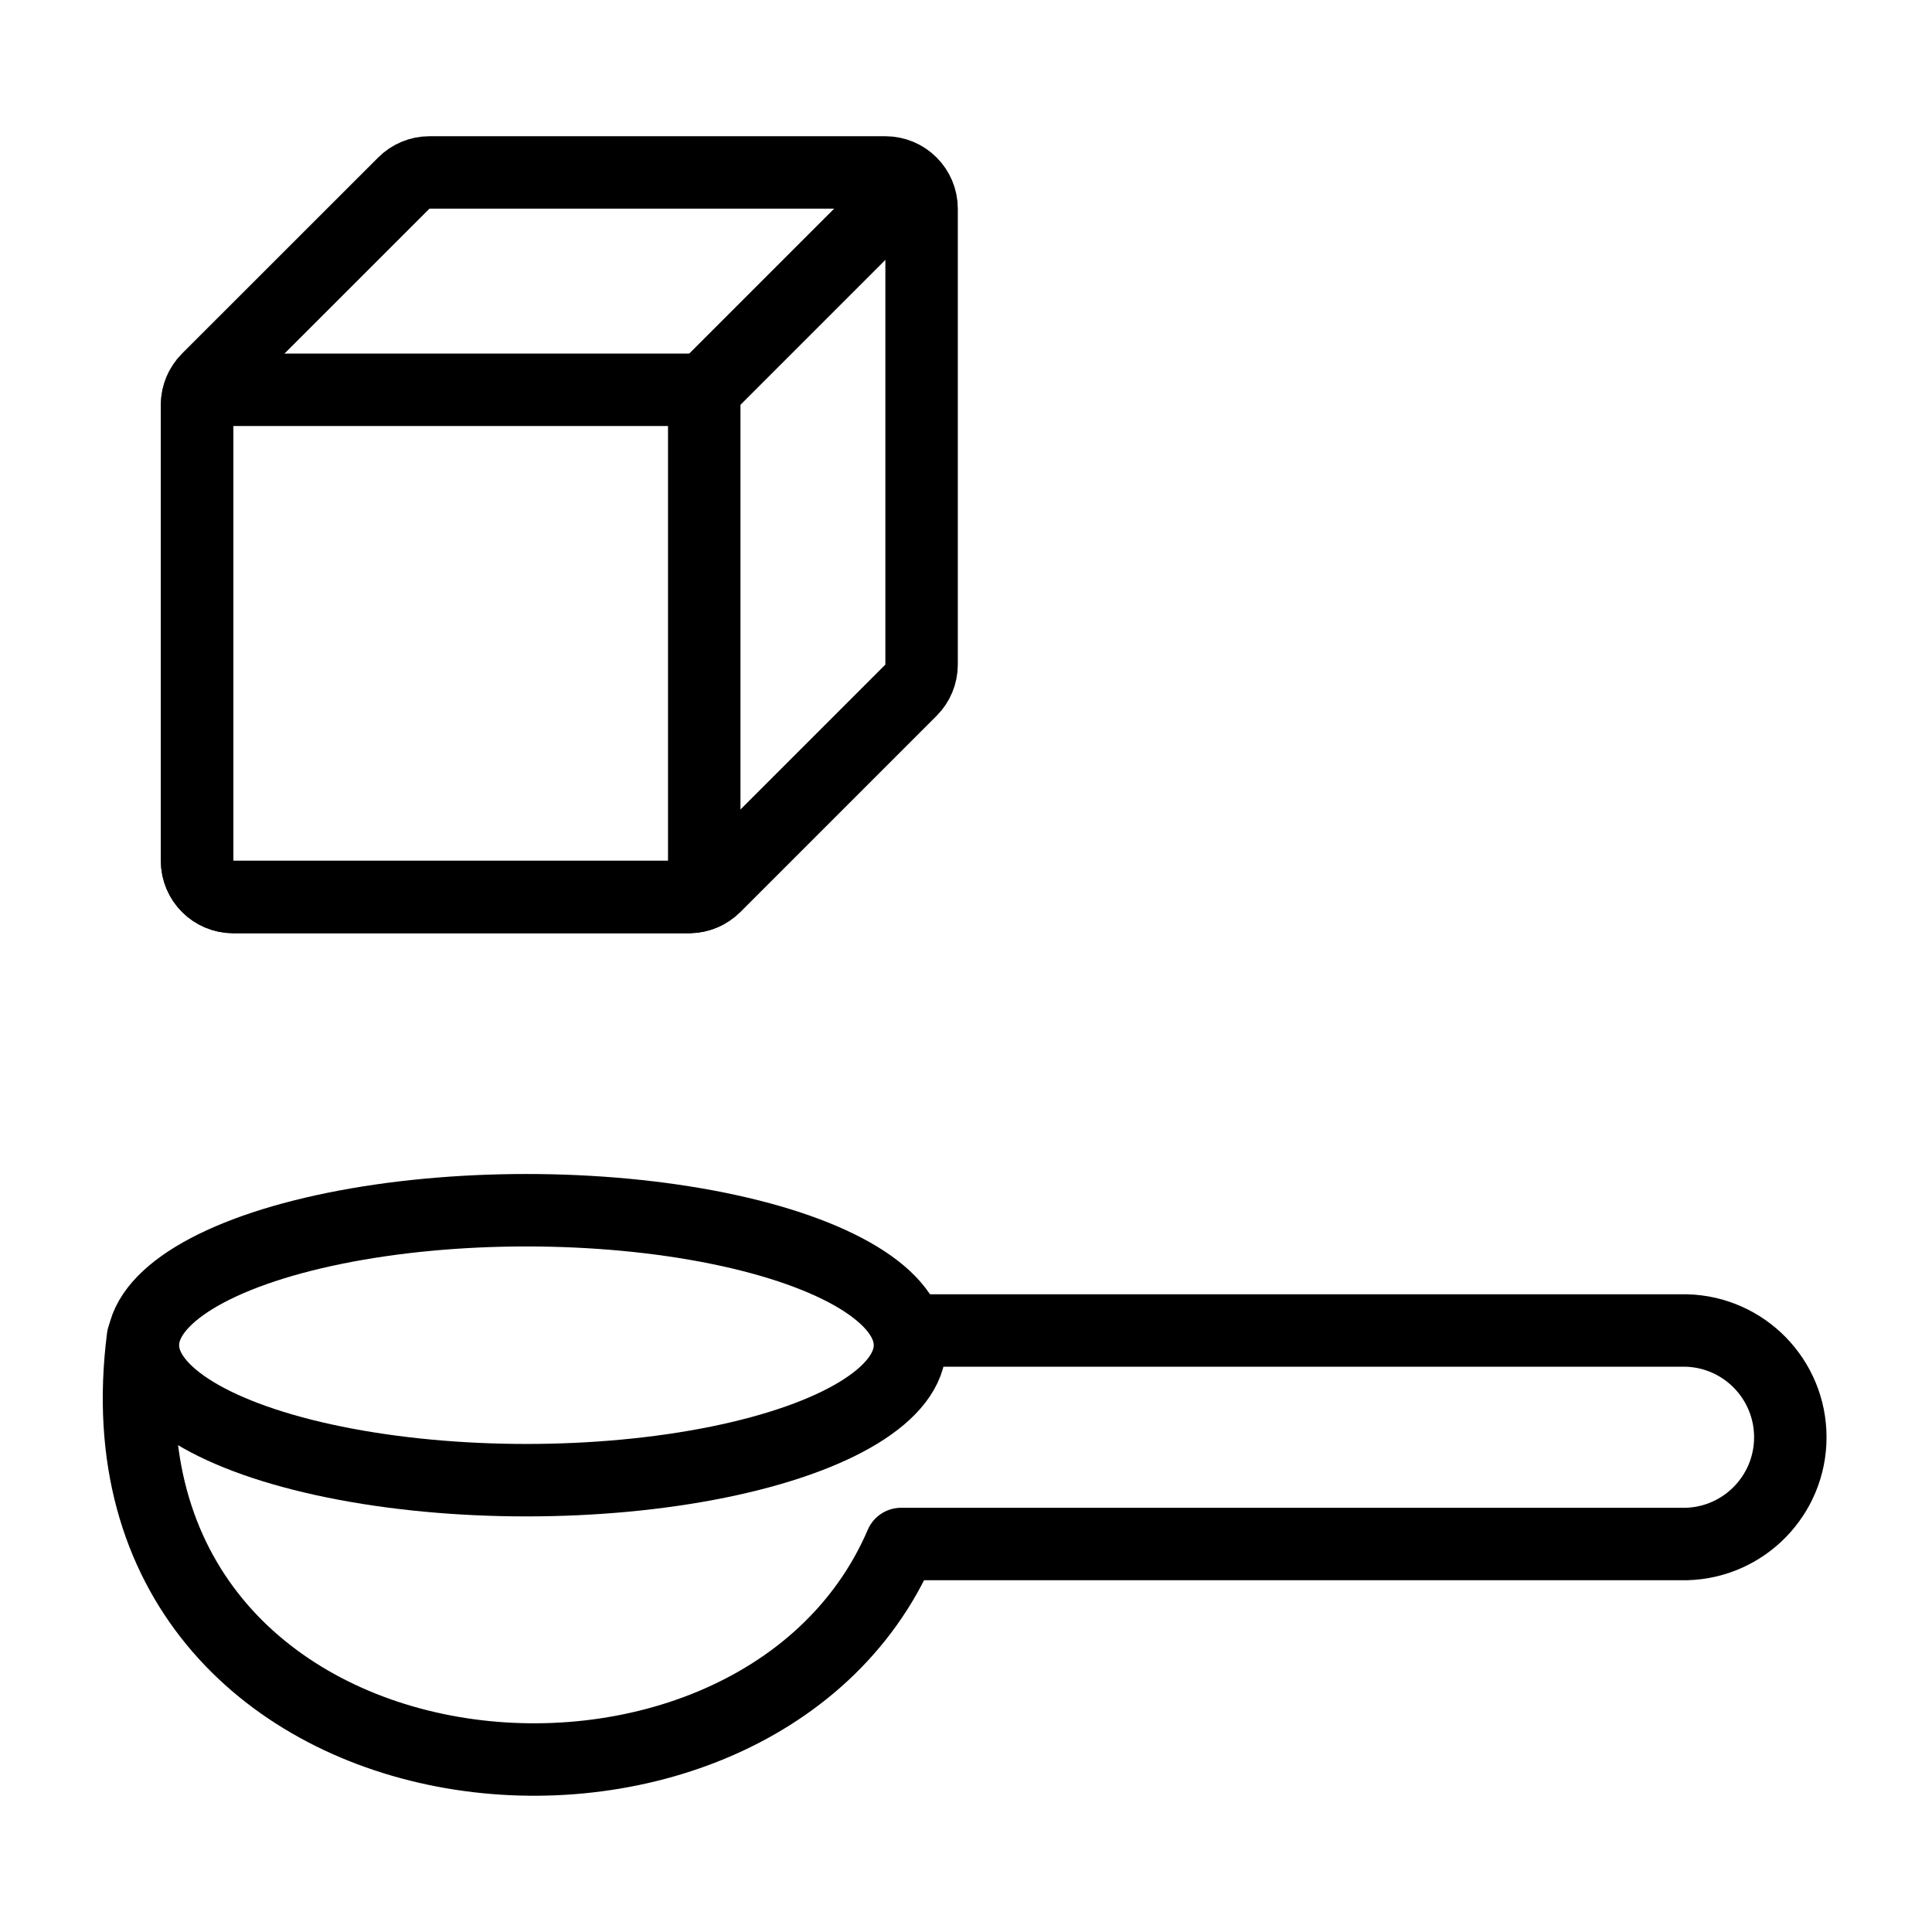 <?xml version="1.0" encoding="UTF-8"?>
<svg xmlns="http://www.w3.org/2000/svg" xmlns:xlink="http://www.w3.org/1999/xlink" width="80px" height="80px" viewBox="0 0 80 80" version="1.1">
  <title>hausarzt_icon_insulinresistenztest</title>
  <g id="hausarzt_icon_insulinresistenztest" stroke="none" stroke-width="1" fill="none" fill-rule="evenodd" stroke-linecap="round" stroke-linejoin="round">
    <g id="streamline-icon-drinks-extra-add-sugar_1@72x72" transform="translate(5.755, 7.141)" stroke="#000000" stroke-width="3">
      <path d="M2.406,9.621 L2.406,28.503 C2.406,29.331 3.077,30.003 3.906,30.003 L22.785,30.003 C23,29.999 23.211,29.95 23.406,29.859 L23.406,9 L2.55,9 C2.458,9.194 2.409,9.406 2.406,9.621 Z" id="Shape"></path>
      <path d="M32.406,1.5 C32.406,0.672 31.734,0 30.906,0 L12.027,0 C11.628,0 11.246,0.159 10.965,0.441 L2.844,8.559 C2.563,8.84 2.406,9.221 2.406,9.618 L2.406,28.5 C2.406,29.328 3.077,30 3.906,30 L22.785,30 C23.182,30 23.563,29.842 23.844,29.562 L31.965,21.441 C32.247,21.16 32.406,20.778 32.406,20.379 L32.406,1.5 Z" id="Shape"></path>
      <line x1="23.406" y1="9" x2="31.611" y2="0.795" id="Shape"></line>
      <path d="M0.165,48.249 C-2.385,68.217 25.431,71.067 31.557,56.793 L64.071,56.793 C66.467,56.731 68.378,54.77 68.378,52.373 C68.378,49.975 66.467,48.014 64.071,47.952 L31.845,47.952" id="Shape" fill-rule="nonzero"></path>
      <ellipse id="Oval" fill-rule="nonzero" cx="16.044" cy="48.561" rx="15.882" ry="5.589"></ellipse>
    </g>
  </g>
</svg>
